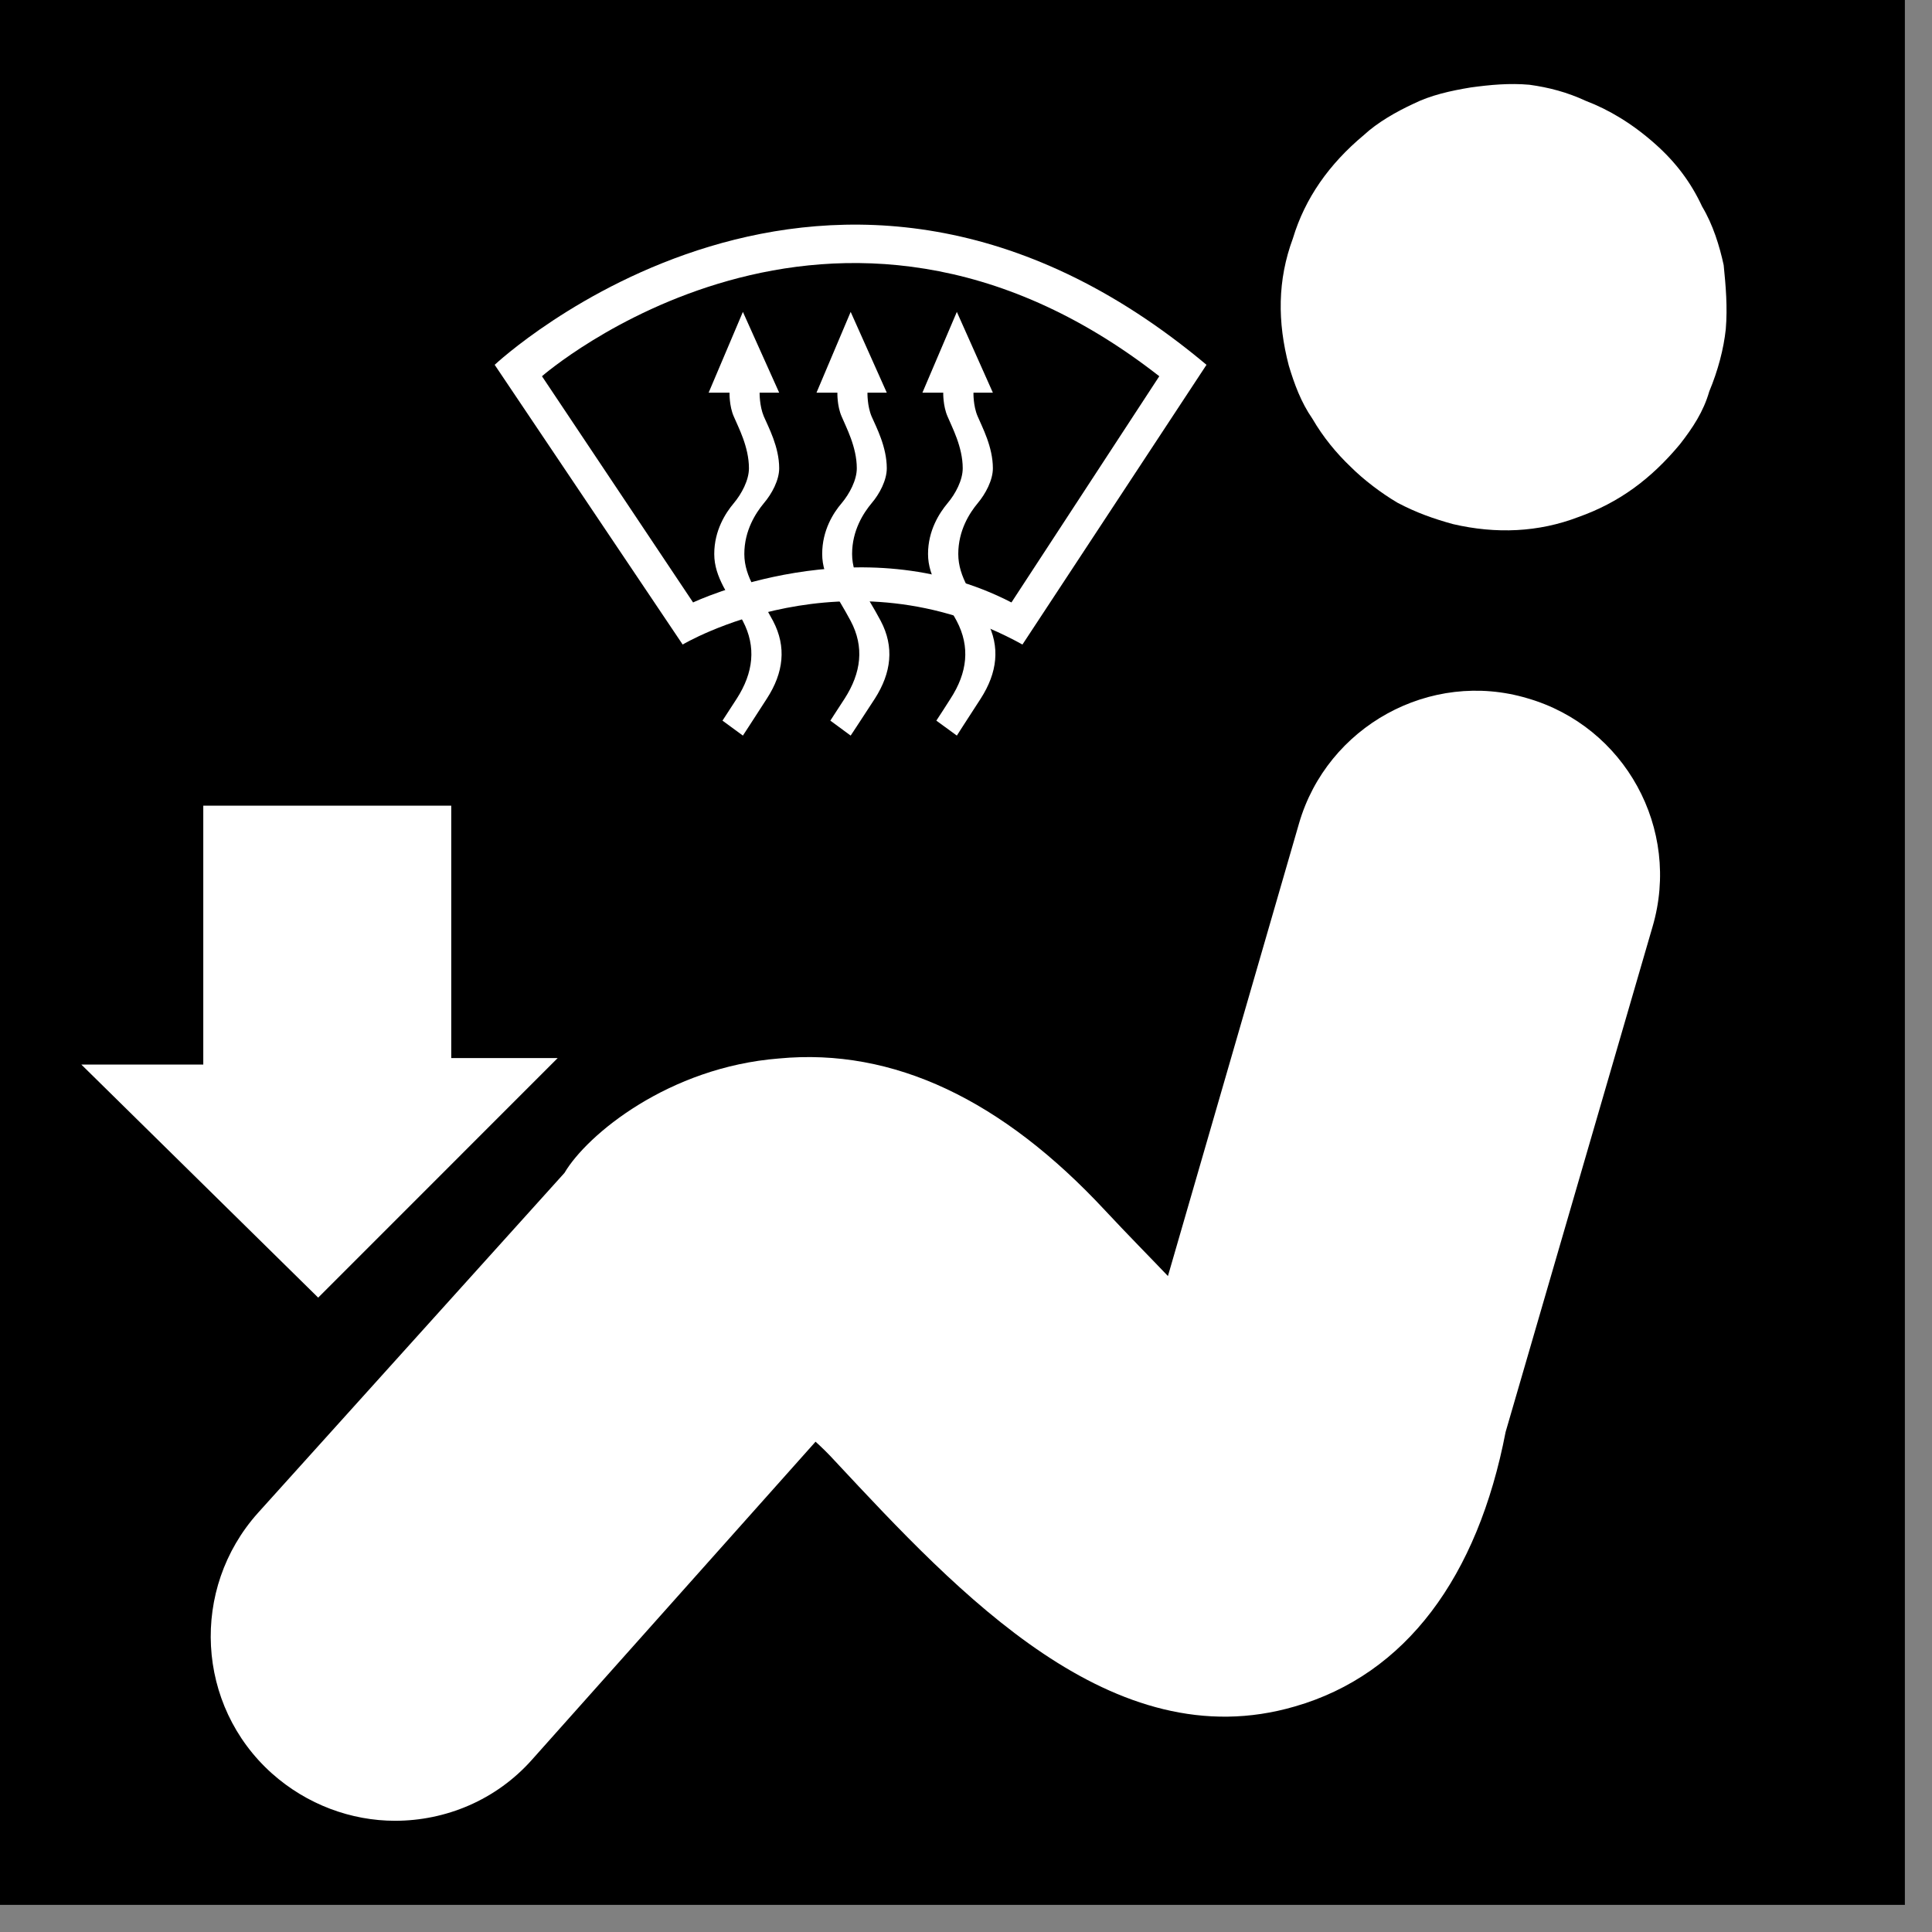 <svg width="23" height="23" viewBox="0 0 23 23" fill="none" xmlns="http://www.w3.org/2000/svg">
<rect x="0" y="0" width="23" height="23" fill="#808080" stroke="none"/>
<path d="M22.677 22.677H0V5.7621e-06H22.677V22.677Z" fill="black"/>
<path d="M2.42 9.591V12.673H0.968L3.788 15.448L6.639 12.596H5.372V9.591H2.42Z" fill="white"/>
<path d="M20.264 2.46C20.392 2.673 20.471 2.929 20.52 3.156C20.545 3.404 20.567 3.657 20.545 3.919C20.52 4.153 20.453 4.409 20.348 4.661C20.28 4.899 20.152 5.093 19.999 5.289C19.653 5.705 19.271 5.985 18.791 6.155C18.316 6.337 17.811 6.359 17.296 6.239C17.072 6.177 16.864 6.105 16.637 5.985C16.447 5.873 16.235 5.713 16.079 5.557C15.907 5.393 15.751 5.203 15.624 4.985C15.488 4.789 15.408 4.569 15.343 4.353C15.207 3.833 15.207 3.335 15.392 2.837C15.536 2.359 15.823 1.953 16.235 1.609C16.399 1.457 16.621 1.331 16.823 1.237C17.032 1.133 17.267 1.081 17.509 1.041C17.744 1.009 17.969 0.988 18.208 1.009C18.439 1.041 18.655 1.097 18.879 1.201C19.153 1.305 19.433 1.473 19.699 1.709C19.953 1.933 20.133 2.177 20.264 2.46Z" fill="white"/>
<path d="M4.703 21.676C4.183 21.676 3.655 21.485 3.237 21.112C2.333 20.303 2.263 18.915 3.069 18.013L6.72 13.963C6.989 13.507 7.96 12.705 9.272 12.601C10.639 12.471 11.935 13.097 13.155 14.409C13.431 14.705 13.685 14.961 13.904 15.191L15.465 9.801C15.8 8.648 17.025 7.967 18.184 8.313C19.343 8.648 20.016 9.867 19.673 11.033L17.924 17.047C17.592 18.772 16.736 19.935 15.415 20.315C13.247 20.949 11.413 18.971 9.943 17.396C9.855 17.299 9.776 17.224 9.709 17.163L6.333 20.949C5.904 21.432 5.303 21.676 4.703 21.676Z" fill="white"/>
<path d="M14.363 4.343C9.888 0.588 5.889 4.343 5.889 4.343L8.127 7.673C8.127 7.673 10.072 6.511 12.172 7.673L14.363 4.343Z" fill="white"/>
<path d="M13.801 4.479C9.92 1.447 6.452 4.479 6.452 4.479L8.251 7.172C8.251 7.172 10.221 6.232 12.041 7.172L13.801 4.479Z" fill="black"/>
<path d="M11.589 4.675C11.589 4.675 11.584 4.831 11.639 4.957C11.693 5.085 11.82 5.32 11.82 5.575C11.82 5.716 11.733 5.879 11.639 5.991C11.544 6.105 11.408 6.313 11.408 6.595C11.408 6.876 11.584 7.084 11.748 7.392C11.911 7.701 11.873 8.009 11.675 8.317C11.475 8.625 11.391 8.757 11.391 8.757L11.147 8.579C11.191 8.511 11.247 8.427 11.316 8.317C11.516 8.009 11.552 7.701 11.389 7.392C11.225 7.084 11.048 6.876 11.048 6.595C11.048 6.313 11.185 6.105 11.28 5.991C11.375 5.879 11.461 5.716 11.461 5.575C11.461 5.32 11.333 5.085 11.28 4.957C11.225 4.831 11.229 4.675 11.229 4.675H10.981L11.391 3.713L11.82 4.675H11.589Z" fill="white"/>
<path d="M10.327 4.675C10.327 4.675 10.323 4.831 10.376 4.957C10.432 5.085 10.557 5.32 10.557 5.575C10.557 5.716 10.472 5.879 10.376 5.991C10.281 6.105 10.144 6.313 10.144 6.595C10.144 6.876 10.323 7.084 10.485 7.392C10.648 7.701 10.612 8.009 10.415 8.317C10.215 8.625 10.127 8.757 10.127 8.757L9.885 8.579C9.928 8.511 9.984 8.427 10.055 8.317C10.253 8.009 10.291 7.701 10.127 7.392C9.964 7.084 9.788 6.876 9.788 6.595C9.788 6.313 9.921 6.105 10.019 5.991C10.113 5.879 10.2 5.716 10.2 5.575C10.2 5.32 10.072 5.085 10.019 4.957C9.964 4.831 9.969 4.675 9.969 4.675H9.72L10.127 3.713L10.557 4.675H10.327Z" fill="white"/>
<path d="M9.043 4.675C9.043 4.675 9.04 4.831 9.093 4.957C9.148 5.085 9.276 5.32 9.276 5.575C9.276 5.716 9.189 5.879 9.093 5.991C8.999 6.105 8.861 6.313 8.861 6.595C8.861 6.876 9.04 7.084 9.203 7.392C9.365 7.701 9.329 8.009 9.129 8.317C8.931 8.625 8.844 8.757 8.844 8.757L8.601 8.579C8.645 8.511 8.7 8.427 8.771 8.317C8.969 8.009 9.005 7.701 8.843 7.392C8.68 7.084 8.503 6.876 8.503 6.595C8.503 6.313 8.639 6.105 8.735 5.991C8.829 5.879 8.916 5.716 8.916 5.575C8.916 5.32 8.789 5.085 8.735 4.957C8.68 4.831 8.685 4.675 8.685 4.675H8.436L8.844 3.713L9.276 4.675H9.043Z" fill="white"/>
</svg>
